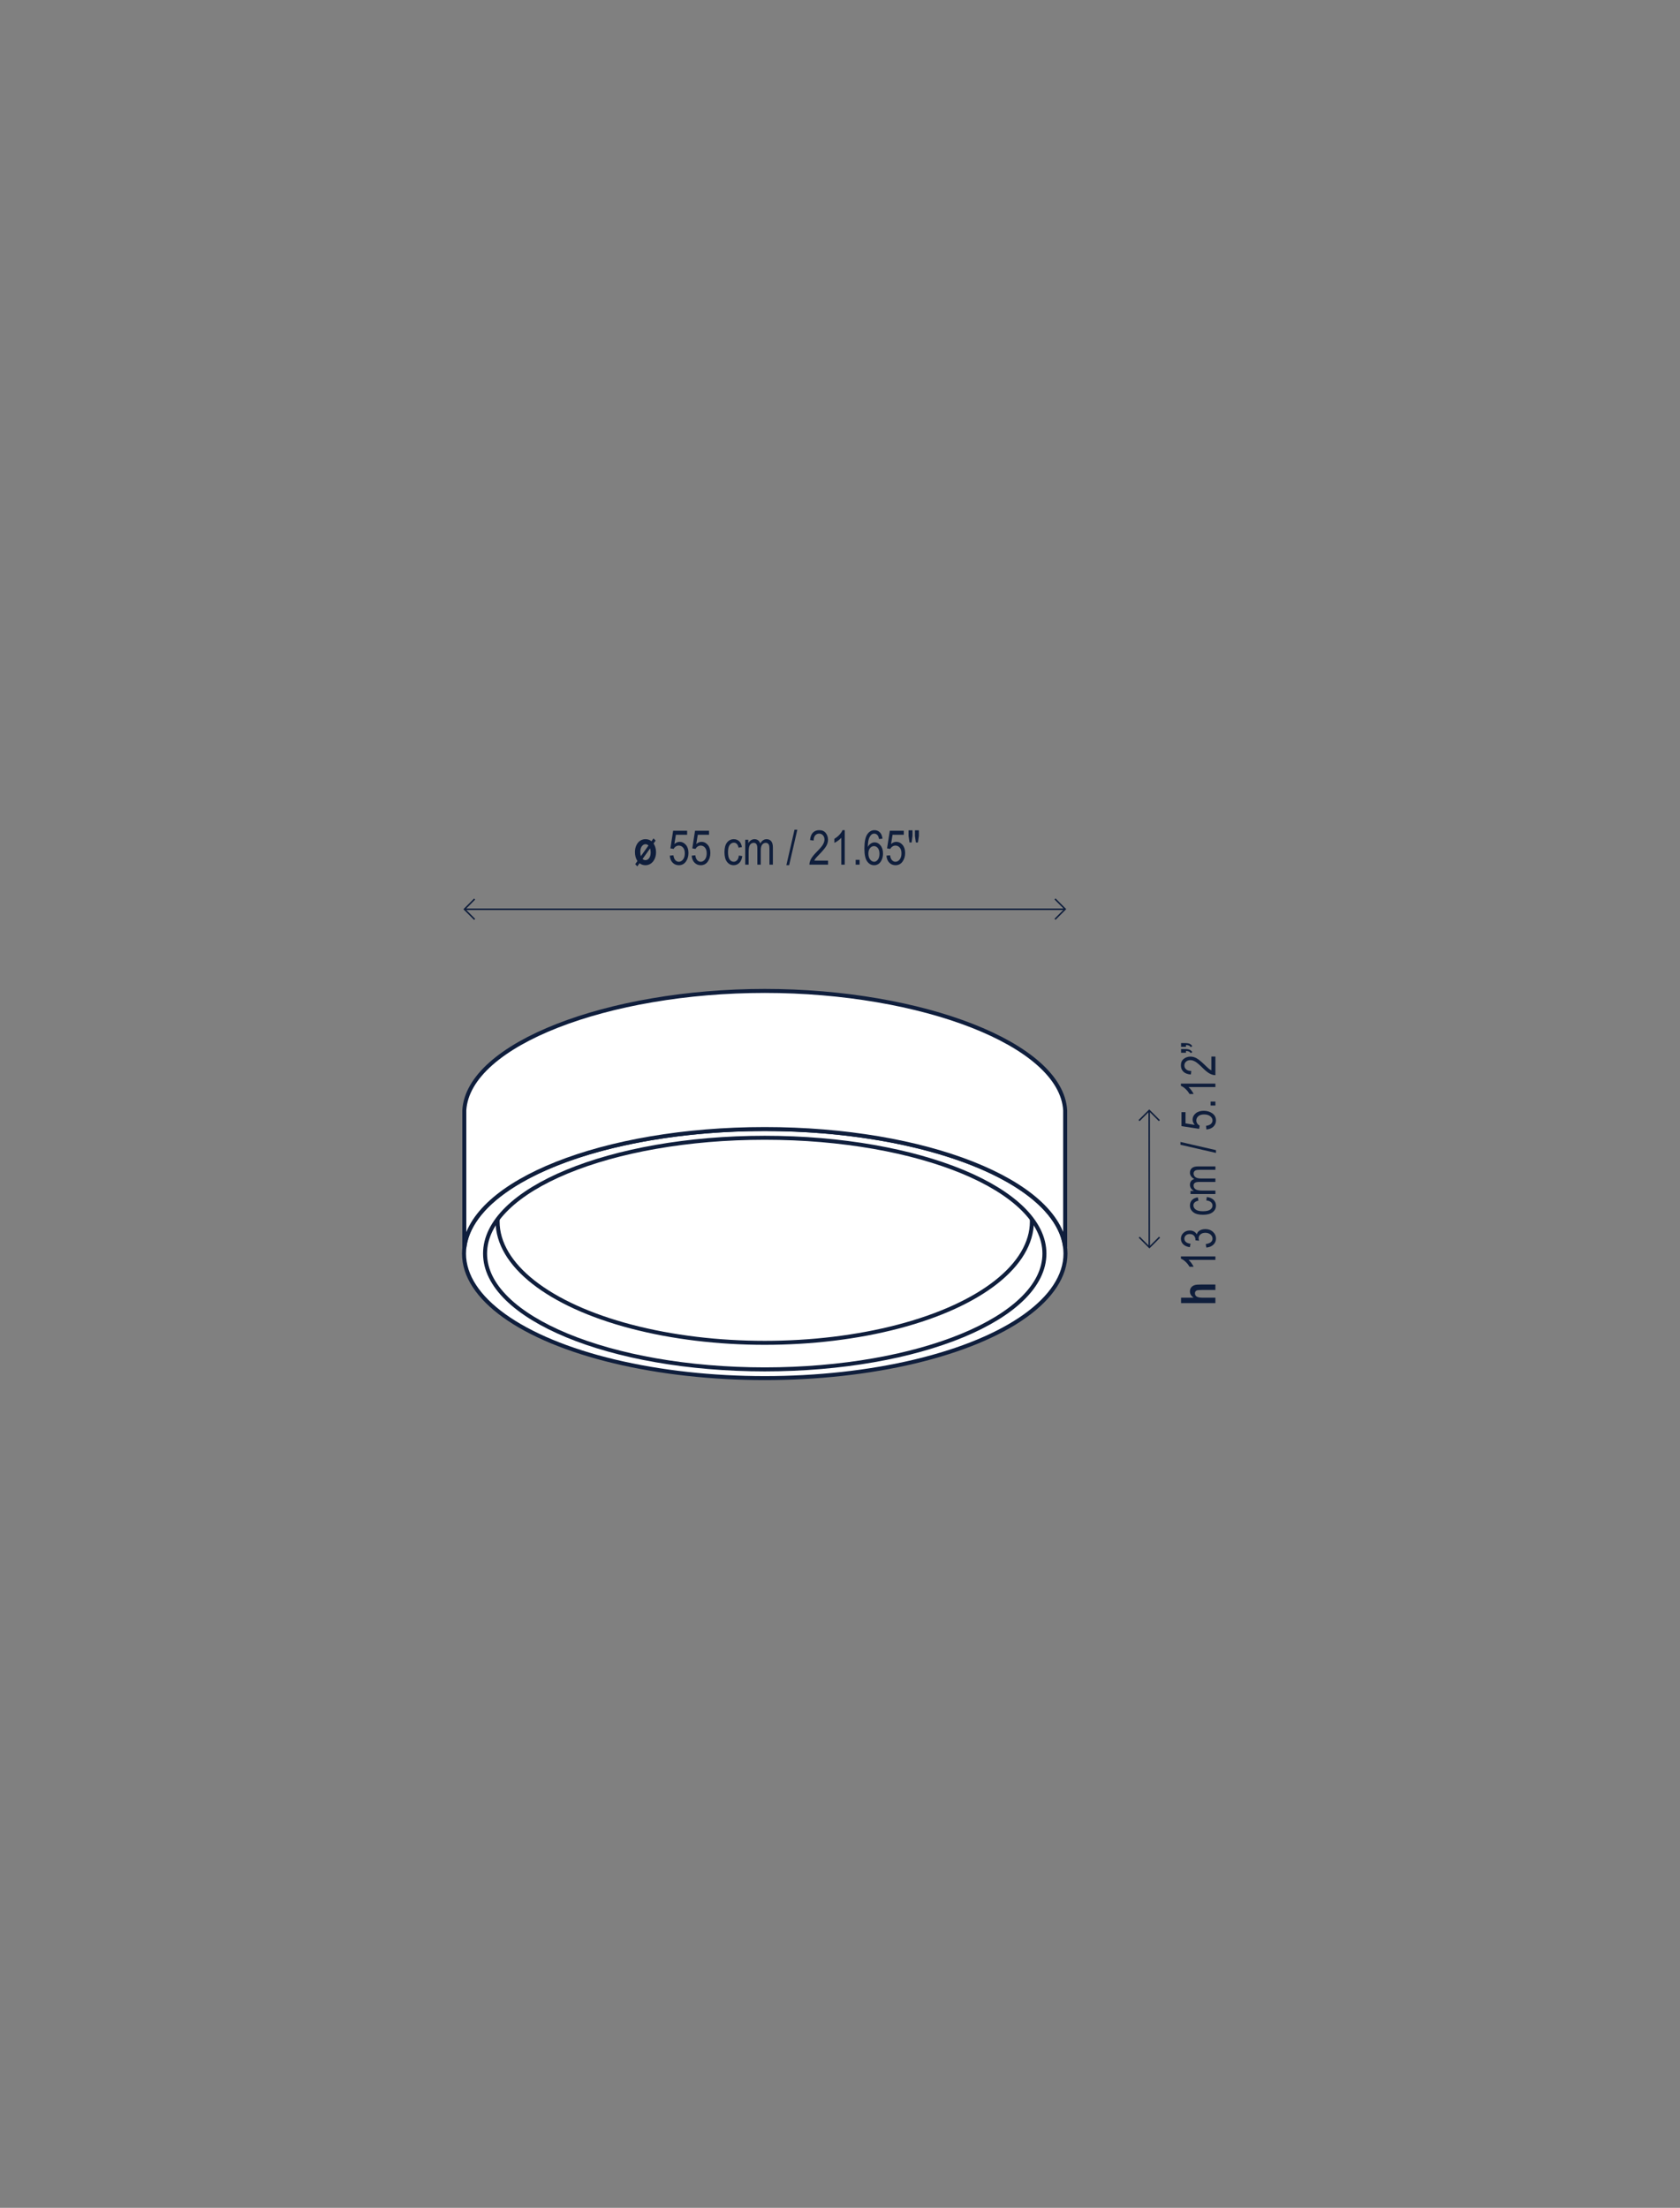 <?xml version="1.0" encoding="utf-8"?>
<!-- Generator: Adobe Illustrator 15.1.0, SVG Export Plug-In . SVG Version: 6.00 Build 0)  -->
<!DOCTYPE svg PUBLIC "-//W3C//DTD SVG 1.1//EN" "http://www.w3.org/Graphics/SVG/1.1/DTD/svg11.dtd">
<svg version="1.1" id="Capa_3" xmlns="http://www.w3.org/2000/svg" xmlns:xlink="http://www.w3.org/1999/xlink" x="0px" y="0px"
	 width="560px" height="736px" viewBox="0 0 560 736" enable-background="new 0 0 560 736" xml:space="preserve">
<rect x="0" y="0" width="560" height="736" fill="#808080" stroke="none"/>
<g>
	<g>
		<g>
			<g>
				<polyline fill="none" stroke="#0F1E3C" stroke-width="0.5" stroke-miterlimit="3.864" points="379.683,373.572 
					383.074,370.181 386.46,373.572 				"/>
				<polyline fill="none" stroke="#0F1E3C" stroke-width="0.5" stroke-miterlimit="3.864" points="386.522,412.437 
					383.136,415.827 379.746,412.437 				"/>
				
					<line fill="none" stroke="#0F1E3C" stroke-width="0.5" stroke-miterlimit="3.864" x1="383.058" y1="370.129" x2="383.09" y2="415.818"/>
			</g>
		</g>
		<g>
			<g>
				<g>
					<path fill="#0F1E3C" d="M393.683,432.606h4.202c-0.416-0.286-0.728-0.603-0.933-0.948c-0.206-0.347-0.309-0.723-0.309-1.129
						c0-0.541,0.143-0.994,0.43-1.358s0.693-0.625,1.22-0.781c0.386-0.114,1.043-0.172,1.971-0.172h4.871v1.804h-4.388
						c-1.017,0-1.652,0.065-1.908,0.195c-0.344,0.182-0.517,0.49-0.517,0.926c0,0.462,0.187,0.822,0.56,1.079
						s1.07,0.385,2.092,0.385h4.161v1.804h-11.452V432.606z"/>
				</g>
				<g>
					<path fill="#0F1E3C" d="M405.135,418.837v1.156h-8.96c0.313,0.266,0.631,0.622,0.957,1.069
						c0.325,0.448,0.571,0.859,0.737,1.234h-1.358c-0.365-0.636-0.811-1.196-1.336-1.684c-0.526-0.486-1.039-0.828-1.539-1.026
						v-0.75H405.135z"/>
					<path fill="#0F1E3C" d="M402.104,415.885l-0.188-1.147c1.505-0.24,2.258-0.848,2.258-1.823c0-0.527-0.223-0.983-0.669-1.369
						c-0.446-0.387-1.023-0.579-1.733-0.579c-0.668,0-1.205,0.177-1.612,0.53c-0.406,0.354-0.61,0.789-0.61,1.305
						c0,0.219,0.053,0.489,0.156,0.812l-1.234-0.133l0.016-0.18c0-0.569-0.174-1.032-0.521-1.388
						c-0.349-0.355-0.813-0.533-1.396-0.533c-0.535,0-0.966,0.149-1.29,0.446c-0.325,0.298-0.487,0.66-0.487,1.088
						c0,0.444,0.17,0.818,0.512,1.124c0.341,0.305,0.857,0.499,1.551,0.583l-0.25,1.147c-0.979-0.146-1.719-0.474-2.219-0.983
						c-0.5-0.511-0.75-1.127-0.75-1.851c0-0.761,0.281-1.406,0.843-1.937c0.563-0.531,1.271-0.797,2.124-0.797
						c0.521,0,0.98,0.112,1.381,0.338c0.401,0.225,0.716,0.539,0.945,0.943c0.104-0.373,0.275-0.682,0.515-0.926
						c0.24-0.243,0.56-0.44,0.961-0.591c0.4-0.15,0.849-0.226,1.343-0.226c1.051,0,1.911,0.31,2.58,0.93
						c0.669,0.619,1.003,1.361,1.003,2.226c0,0.802-0.292,1.48-0.875,2.038C403.873,415.49,403.089,415.807,402.104,415.885z"/>
					<path fill="#0F1E3C" d="M402.096,400.166l0.18-1.132c0.989,0.13,1.745,0.457,2.266,0.98c0.521,0.522,0.781,1.151,0.781,1.886
						c0,0.89-0.366,1.623-1.098,2.198s-1.813,0.862-3.246,0.862c-1.442,0-2.524-0.29-3.246-0.87
						c-0.721-0.581-1.081-1.326-1.081-2.237c0-0.703,0.219-1.295,0.656-1.776c0.437-0.482,1.093-0.79,1.968-0.926l0.203,1.116
						c-0.56,0.109-0.979,0.3-1.256,0.57s-0.416,0.597-0.416,0.977c0,0.567,0.252,1.037,0.754,1.409
						c0.503,0.372,1.301,0.559,2.395,0.559c1.131,0,1.948-0.179,2.453-0.535s0.758-0.813,0.758-1.37
						c0-0.438-0.168-0.812-0.504-1.121S402.805,400.25,402.096,400.166z"/>
					<path fill="#0F1E3C" d="M405.135,398.05h-8.296v-1.03h1.156c-0.431-0.229-0.762-0.522-0.994-0.881
						c-0.233-0.358-0.35-0.751-0.35-1.178c0-0.478,0.123-0.882,0.369-1.212s0.604-0.565,1.076-0.706
						c-0.482-0.271-0.844-0.583-1.084-0.936c-0.241-0.353-0.361-0.743-0.361-1.172c0-0.652,0.221-1.167,0.664-1.544
						c0.442-0.376,1.15-0.563,2.124-0.563h5.695v1.147h-5.231c-0.595,0-1.016,0.043-1.264,0.13c-0.247,0.086-0.438,0.227-0.574,0.42
						s-0.204,0.411-0.204,0.651c0,0.497,0.197,0.903,0.591,1.217c0.394,0.314,1.013,0.472,1.857,0.472h4.825v1.147h-5.396
						c-0.688,0-1.173,0.105-1.454,0.316s-0.423,0.501-0.423,0.871c0,0.525,0.213,0.94,0.638,1.245s1.2,0.457,2.327,0.457h4.309
						V398.05z"/>
					<path fill="#0F1E3C" d="M405.323,384.344l-11.835-2.72v-0.938l11.835,2.728V384.344z"/>
					<path fill="#0F1E3C" d="M402.135,376.521l-0.125-1.21c0.729-0.094,1.272-0.306,1.629-0.637c0.356-0.33,0.535-0.715,0.535-1.151
						c0-0.547-0.252-1.019-0.755-1.414s-1.19-0.593-2.062-0.593c-0.818,0-1.454,0.19-1.905,0.573s-0.677,0.863-0.677,1.441
						c0,0.349,0.099,0.675,0.294,0.979c0.196,0.305,0.469,0.546,0.818,0.723l-0.172,1.085l-5.885-0.913v-4.662h1.344v3.746
						l3.081,0.502c-0.481-0.557-0.723-1.147-0.723-1.772c0-0.786,0.335-1.47,1.005-2.05c0.67-0.581,1.573-0.871,2.71-0.871
						c1.121,0,2.081,0.29,2.882,0.871c0.8,0.58,1.2,1.359,1.2,2.339c0,0.812-0.282,1.498-0.848,2.058
						S403.135,376.443,402.135,376.521z"/>
					<path fill="#0F1E3C" d="M405.135,368.54h-1.602v-1.313h1.602V368.54z"/>
					<path fill="#0F1E3C" d="M405.135,361.239v1.155h-8.96c0.313,0.266,0.631,0.622,0.957,1.069
						c0.325,0.448,0.571,0.859,0.737,1.234h-1.358c-0.365-0.635-0.811-1.196-1.336-1.683c-0.526-0.487-1.039-0.829-1.539-1.027
						v-0.749H405.135z"/>
					<path fill="#0F1E3C" d="M403.784,352.211h1.352v6.208c-0.547,0.016-1.159-0.149-1.837-0.496
						c-0.678-0.346-1.478-0.979-2.399-1.901c-1.074-1.077-1.904-1.783-2.49-2.116c-0.587-0.333-1.133-0.5-1.639-0.5
						c-0.583,0-1.06,0.171-1.427,0.512s-0.551,0.762-0.551,1.261c0,0.537,0.198,0.977,0.596,1.32
						c0.396,0.344,0.967,0.516,1.709,0.516l-0.148,1.187c-1.1-0.083-1.926-0.395-2.48-0.934c-0.555-0.538-0.832-1.248-0.832-2.128
						c0-0.957,0.322-1.683,0.968-2.175c0.646-0.491,1.38-0.737,2.202-0.737c0.729,0,1.428,0.192,2.097,0.578
						c0.668,0.385,1.561,1.116,2.676,2.194c0.704,0.687,1.184,1.131,1.439,1.331c0.255,0.2,0.511,0.363,0.766,0.488V352.211z"/>
					<path fill="#0F1E3C" d="M395.324,348.97h-1.641v-1.241h1.289c0.739,0,1.286,0.087,1.641,0.261
						c0.354,0.175,0.627,0.439,0.82,0.793l-0.547,0.289c-0.109-0.214-0.281-0.382-0.516-0.504s-0.584-0.191-1.047-0.207V348.97z
						 M395.324,350.953h-1.641v-1.241h1.289c0.739,0,1.286,0.088,1.641,0.265c0.354,0.178,0.627,0.443,0.82,0.797l-0.547,0.281
						c-0.229-0.453-0.75-0.689-1.563-0.711V350.953z"/>
				</g>
			</g>
		</g>
	</g>
	<g>
		<g>
			<g>
				<polyline fill="none" stroke="#0F1E3C" stroke-width="0.5" stroke-miterlimit="3.864" points="158.209,306.49 154.821,303.101 
					158.209,299.712 				"/>
				<polyline fill="none" stroke="#0F1E3C" stroke-width="0.5" stroke-miterlimit="3.864" points="351.676,299.677 
					355.063,303.067 351.676,306.455 				"/>
				
					<line fill="none" stroke="#0F1E3C" stroke-width="0.5" stroke-miterlimit="3.864" x1="154.77" y1="303.113" x2="355.055" y2="303.113"/>
			</g>
		</g>
		<g>
			<g>
				<g>
					<path fill="#0F1E3C" d="M217.162,280.431l0.666-0.938l0.722,0.722l-0.692,0.975c0.238,0.344,0.434,0.774,0.589,1.29
						c0.155,0.517,0.232,1.051,0.232,1.604c0,0.85-0.163,1.613-0.488,2.291s-0.757,1.191-1.293,1.541
						c-0.537,0.349-1.121,0.523-1.751,0.523c-0.729,0-1.386-0.22-1.969-0.659l-0.74,1.042l-0.697-0.743l0.741-1.045
						c-0.55-0.819-0.826-1.819-0.826-2.999c0-0.835,0.159-1.588,0.477-2.259c0.317-0.671,0.739-1.176,1.265-1.516
						c0.526-0.339,1.114-0.509,1.765-0.509C215.928,279.75,216.594,279.977,217.162,280.431z M216.15,281.858
						c-0.287-0.285-0.612-0.428-0.978-0.428c-0.469,0-0.875,0.225-1.22,0.674s-0.516,1.089-0.516,1.92
						c0,0.521,0.063,0.986,0.189,1.395L216.15,281.858z M216.701,282.817l-2.514,3.54c0.286,0.252,0.606,0.378,0.96,0.378
						c0.484,0,0.896-0.222,1.234-0.665c0.338-0.442,0.508-1.079,0.508-1.908C216.89,283.698,216.827,283.249,216.701,282.817z"/>
				</g>
				<g>
					<path fill="#0F1E3C" d="M223.262,285.242l1.211-0.125c0.094,0.729,0.306,1.272,0.637,1.629
						c0.331,0.357,0.715,0.535,1.152,0.535c0.547,0,1.018-0.251,1.414-0.755c0.396-0.503,0.594-1.19,0.594-2.062
						c0-0.818-0.191-1.454-0.574-1.905s-0.863-0.677-1.441-0.677c-0.349,0-0.676,0.098-0.98,0.294
						c-0.305,0.195-0.545,0.469-0.723,0.818l-1.086-0.172l0.914-5.886h4.664v1.344h-3.748l-0.502,3.082
						c0.558-0.481,1.149-0.723,1.774-0.723c0.786,0,1.47,0.335,2.051,1.005c0.581,0.67,0.871,1.573,0.871,2.71
						c0,1.121-0.291,2.081-0.871,2.882c-0.581,0.8-1.361,1.2-2.34,1.2c-0.813,0-1.499-0.282-2.059-0.848
						C223.659,287.026,223.341,286.242,223.262,285.242z"/>
					<path fill="#0F1E3C" d="M230.559,285.242l1.211-0.125c0.094,0.729,0.306,1.272,0.637,1.629
						c0.331,0.357,0.715,0.535,1.152,0.535c0.547,0,1.018-0.251,1.414-0.755c0.396-0.503,0.594-1.19,0.594-2.062
						c0-0.818-0.191-1.454-0.574-1.905s-0.863-0.677-1.441-0.677c-0.349,0-0.676,0.098-0.98,0.294
						c-0.305,0.195-0.545,0.469-0.723,0.818l-1.086-0.172l0.914-5.886h4.664v1.344h-3.748l-0.502,3.082
						c0.558-0.481,1.149-0.723,1.774-0.723c0.786,0,1.47,0.335,2.051,1.005c0.581,0.67,0.871,1.573,0.871,2.71
						c0,1.121-0.291,2.081-0.871,2.882c-0.581,0.8-1.361,1.2-2.34,1.2c-0.813,0-1.499-0.282-2.059-0.848
						C230.956,287.026,230.637,286.242,230.559,285.242z"/>
					<path fill="#0F1E3C" d="M246.286,285.203l1.133,0.18c-0.13,0.99-0.457,1.745-0.98,2.266c-0.523,0.521-1.152,0.781-1.887,0.781
						c-0.891,0-1.624-0.365-2.199-1.098c-0.576-0.731-0.863-1.813-0.863-3.246c0-1.442,0.291-2.524,0.871-3.246
						c0.581-0.721,1.327-1.082,2.238-1.082c0.703,0,1.295,0.219,1.777,0.656s0.791,1.094,0.926,1.969l-1.117,0.203
						c-0.109-0.56-0.299-0.979-0.57-1.256s-0.596-0.416-0.977-0.416c-0.568,0-1.038,0.252-1.41,0.754
						c-0.373,0.503-0.559,1.301-0.559,2.395c0,1.131,0.178,1.948,0.535,2.453c0.357,0.506,0.814,0.758,1.371,0.758
						c0.438,0,0.811-0.168,1.121-0.504S246.202,285.912,246.286,285.203z"/>
					<path fill="#0F1E3C" d="M248.404,288.242v-8.297h1.031v1.156c0.229-0.43,0.522-0.761,0.881-0.994
						c0.359-0.232,0.751-0.35,1.178-0.35c0.479,0,0.883,0.123,1.213,0.369s0.565,0.605,0.706,1.076
						c0.271-0.481,0.584-0.843,0.937-1.084c0.353-0.24,0.744-0.361,1.172-0.361c0.653,0,1.168,0.222,1.544,0.664
						c0.376,0.443,0.564,1.151,0.564,2.125v5.695h-1.148v-5.232c0-0.594-0.043-1.015-0.129-1.263
						c-0.086-0.247-0.227-0.439-0.42-0.575c-0.194-0.135-0.411-0.203-0.652-0.203c-0.498,0-0.903,0.197-1.218,0.591
						c-0.314,0.394-0.471,1.013-0.471,1.857v4.825h-1.148v-5.396c0-0.688-0.105-1.173-0.316-1.454
						c-0.211-0.282-0.501-0.423-0.871-0.423c-0.526,0-0.941,0.213-1.246,0.638s-0.457,1.2-0.457,2.326v4.31H248.404z"/>
					<path fill="#0F1E3C" d="M262.116,288.43l2.721-11.836h0.938l-2.729,11.836H262.116z"/>
					<path fill="#0F1E3C" d="M276.021,286.891v1.352h-6.211c-0.016-0.547,0.15-1.159,0.496-1.837s0.98-1.478,1.902-2.399
						c1.078-1.074,1.784-1.904,2.117-2.491c0.333-0.586,0.5-1.132,0.5-1.638c0-0.584-0.17-1.06-0.512-1.427
						c-0.341-0.368-0.762-0.552-1.262-0.552c-0.537,0-0.977,0.198-1.32,0.596s-0.516,0.967-0.516,1.709l-1.188-0.148
						c0.083-1.099,0.395-1.926,0.934-2.48s1.249-0.832,2.129-0.832c0.958,0,1.684,0.323,2.176,0.969s0.738,1.379,0.738,2.201
						c0,0.729-0.193,1.428-0.578,2.097s-1.117,1.562-2.195,2.677c-0.688,0.704-1.131,1.184-1.332,1.439
						c-0.201,0.255-0.363,0.511-0.488,0.766H276.021z"/>
					<path fill="#0F1E3C" d="M281.584,288.242h-1.157v-8.961c-0.266,0.313-0.623,0.632-1.07,0.957
						c-0.448,0.326-0.859,0.572-1.234,0.738v-1.359c0.635-0.364,1.197-0.81,1.684-1.336s0.83-1.039,1.028-1.539h0.75V288.242z"/>
					<path fill="#0F1E3C" d="M285.224,288.242v-1.602h1.313v1.602H285.224z"/>
					<path fill="#0F1E3C" d="M294.162,279.586l-1.148,0.109c-0.109-0.586-0.271-1.003-0.483-1.252
						c-0.307-0.363-0.676-0.545-1.107-0.545c-0.67,0-1.208,0.417-1.613,1.25c-0.349,0.719-0.525,1.781-0.53,3.188
						c0.266-0.5,0.599-0.879,1-1.137s0.825-0.387,1.273-0.387c0.745,0,1.395,0.338,1.949,1.012c0.555,0.675,0.832,1.577,0.832,2.707
						c0,0.766-0.14,1.46-0.418,2.082c-0.278,0.623-0.637,1.082-1.074,1.379s-0.919,0.445-1.445,0.445
						c-0.948,0-1.729-0.427-2.344-1.281c-0.614-0.854-0.922-2.278-0.922-4.273c0-2.213,0.314-3.79,0.944-4.73
						c0.629-0.94,1.436-1.41,2.419-1.41c0.712,0,1.309,0.243,1.79,0.729S294.058,278.661,294.162,279.586z M289.459,284.531
						c0,0.828,0.195,1.494,0.586,1.996c0.391,0.503,0.844,0.754,1.359,0.754c0.453,0,0.858-0.236,1.215-0.711
						c0.356-0.474,0.535-1.125,0.535-1.953c0-0.813-0.177-1.442-0.531-1.891c-0.354-0.447-0.786-0.672-1.297-0.672
						c-0.5,0-0.937,0.223-1.309,0.668S289.459,283.772,289.459,284.531z"/>
					<path fill="#0F1E3C" d="M295.482,285.242l1.211-0.125c0.094,0.729,0.306,1.272,0.637,1.629
						c0.331,0.357,0.715,0.535,1.152,0.535c0.547,0,1.019-0.251,1.414-0.755c0.396-0.503,0.594-1.19,0.594-2.062
						c0-0.818-0.191-1.454-0.574-1.905s-0.863-0.677-1.441-0.677c-0.349,0-0.676,0.098-0.98,0.294
						c-0.305,0.195-0.546,0.469-0.723,0.818l-1.086-0.172l0.914-5.886h4.664v1.344h-3.748l-0.502,3.082
						c0.557-0.481,1.148-0.723,1.773-0.723c0.786,0,1.47,0.335,2.051,1.005s0.871,1.573,0.871,2.71c0,1.121-0.29,2.081-0.871,2.882
						c-0.581,0.8-1.36,1.2-2.34,1.2c-0.813,0-1.499-0.282-2.059-0.848C295.88,287.026,295.56,286.242,295.482,285.242z"/>
					<path fill="#0F1E3C" d="M303.17,280.844l-0.32-2.18v-1.875h1.313v1.875l-0.289,2.18H303.17z M305.287,280.844l-0.305-2.18
						v-1.875h1.313v1.875l-0.313,2.18H305.287z"/>
				</g>
			</g>
		</g>
	</g>
	<g>
		<g>
			<ellipse fill="#FFFFFF" cx="254.914" cy="417.896" rx="100.246" ry="41.512"/>
			
				<ellipse fill="none" stroke="#0F1E3C" stroke-width="1.333" stroke-miterlimit="3.864" cx="254.914" cy="417.896" rx="100.246" ry="41.512"/>
		</g>
		<g>
			<path fill="#FFFFFF" d="M154.77,370.129c1.319-22.075,48.003-39.792,100.145-39.792c52.143,0,98.823,17.717,100.141,39.792
				v45.688c-2.606-21.962-46.456-39.434-100.142-39.434c-53.841,0-97.766,17.581-100.144,39.634V370.129z"/>
			<path fill="none" stroke="#0F1E3C" stroke-width="1.333" stroke-miterlimit="3.864" d="M154.77,370.129
				c1.319-22.075,48.003-39.792,100.145-39.792c52.143,0,98.823,17.717,100.141,39.792v45.688
				c-2.606-21.962-46.456-39.434-100.142-39.434c-53.841,0-97.766,17.581-100.144,39.634V370.129z"/>
		</g>
		<g>
			<g>
				<defs>
					<path id="SVGID_1_" d="M161.686,417.896c0-21.318,41.739-38.605,93.228-38.605c51.487,0,93.228,17.287,93.228,38.605
						c0,21.323-41.74,38.604-93.228,38.604C203.425,456.5,161.686,439.219,161.686,417.896z"/>
				</defs>
				<use xlink:href="#SVGID_1_"  overflow="visible" fill="#FFFFFF"/>
				<clipPath id="SVGID_2_">
					<use xlink:href="#SVGID_1_"  overflow="visible"/>
				</clipPath>
				<g clip-path="url(#SVGID_2_)">
					<ellipse fill="#FFFFFF" cx="254.914" cy="407.192" rx="89.048" ry="40.457"/>
					
						<ellipse fill="none" stroke="#0F1E3C" stroke-width="1.333" stroke-miterlimit="3.864" cx="254.914" cy="407.192" rx="89.048" ry="40.457"/>
				</g>
				
					<use xlink:href="#SVGID_1_"  overflow="visible" fill="none" stroke="#0F1E3C" stroke-width="1.333" stroke-miterlimit="3.864"/>
			</g>
		</g>
	</g>
</g>
</svg>

